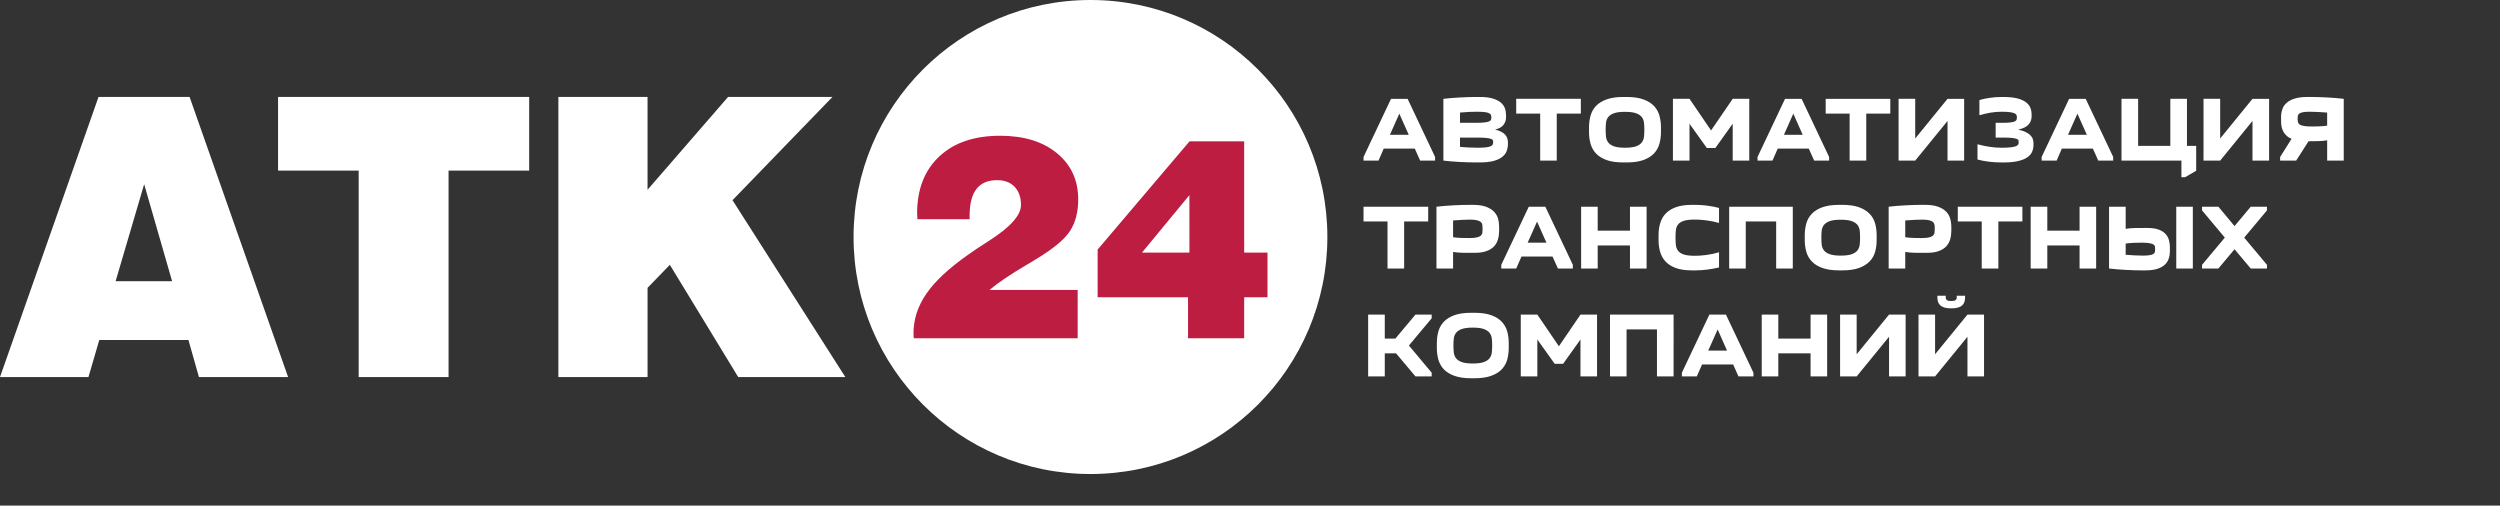 <?xml version="1.0" encoding="UTF-8" standalone="no"?>
<svg
   width="356pt"
   height="72pt"
   version="1.1"
   id="svg9"
   xmlns="http://www.w3.org/2000/svg"
   xmlns:svg="http://www.w3.org/2000/svg">
  <rect width="100%" height="100%" fill="#333333" stroke="none"/>
  <defs
     id="defs2" />
  <g
     id="g926">
    <path
       id="path70"
       fill="#1b1918"
       fill-rule="evenodd"
       d="m 21.953,53.387 h 10.721 L 27.372,34.977 Z M 0,71.59 18.703,18.41 H 35.999 L 54.701,71.59 H 37.77 L 35.78,64.557 H 18.849 l -2.053,7.033 z m 68.101,0 V 32.393 H 52.795 V 18.41 H 100.473 V 32.393 H 85.167 v 39.197 z m 37.916,0 V 18.41 h 16.931 V 36.029 L 138.233,18.41 h 19.818 l -18.974,19.598 21.422,33.581 h -20.338 l -12.982,-21.307 -4.23,4.366 v 16.941 z"
       style="stroke-width:1.042;fill:#ffffff" />
    <path
       id="path71"
       fill="#bd1d41"
       fill-rule="evenodd"
       d="m 207.043,0 c 24.85,0 44.98,20.151 44.98,45 0,24.85 -20.13,45 -44.98,45 -24.84,0 -44.98,-20.151 -44.98,-45 C 162.063,20.151 182.204,0 207.043,0 Z"
       style="stroke-width:1.042;fill:#ffffff" />
    <path
       id="path72"
       fill="#ffffff"
       fill-rule="evenodd"
       d="m 173.492,64.223 c 0,-0.115 -0.01,-0.26 -0.031,-0.458 -0.021,-0.198 -0.021,-0.354 -0.021,-0.458 0,-2.657 0.813,-5.168 2.438,-7.533 1.636,-2.376 4.261,-4.834 7.908,-7.387 0.948,-0.698 2.282,-1.584 3.98,-2.657 4.053,-2.594 6.085,-4.866 6.085,-6.793 0,-1.469 -0.406,-2.626 -1.209,-3.47 -0.813,-0.844 -1.917,-1.261 -3.313,-1.261 -1.761,0 -3.063,0.552 -3.938,1.677 -0.865,1.115 -1.292,2.813 -1.292,5.095 v 0.646 h -9.919 c 0,-0.146 -0.01,-0.333 -0.021,-0.563 -0.021,-0.24 -0.031,-0.406 -0.031,-0.511 0,-4.605 1.407,-8.221 4.209,-10.846 2.803,-2.626 6.658,-3.928 11.565,-3.928 4.501,0 8.096,1.104 10.784,3.313 2.699,2.219 4.032,5.147 4.032,8.794 0,2.386 -0.521,4.376 -1.563,5.981 -1.032,1.594 -3.167,3.365 -6.377,5.303 -0.386,0.25 -1,0.625 -1.855,1.115 -3.074,1.813 -5.428,3.397 -7.054,4.772 h 16.744 v 9.169 z m 43.334,-16.264 h 9.002 V 37.05 Z m 8.742,16.264 v -7.783 h -17.161 v -9.065 l 17.442,-20.536 h 10.378 v 21.12 h 4.428 v 8.481 h -4.428 v 7.783 z"
       style="stroke-width:1.042;fill:#bd1d41;fill-opacity:1" />
    <path
       id="path73"
       fill="#1b1918"
       fill-rule="evenodd"
       d="m 258.89,30.497 v -0.698 l 5.22,-11.034 h 3.147 l 5.22,11.034 v 0.698 h -2.834 l -1.021,-2.282 h -5.897 l -0.99,2.282 z m 8.585,-4.907 -1.792,-4.011 -1.782,4.011 z m 6.575,-6.825 c 1.011,-0.115 2.063,-0.208 3.157,-0.26 1.104,-0.063 2.188,-0.094 3.251,-0.094 h 0.49 c 0.979,0 1.792,0.094 2.438,0.281 0.636,0.188 1.146,0.438 1.532,0.75 0.386,0.323 0.656,0.688 0.813,1.115 0.146,0.427 0.219,0.875 0.219,1.354 v 0.354 c 0,0.511 -0.146,0.979 -0.448,1.396 -0.302,0.427 -0.844,0.74 -1.625,0.948 0.448,0.104 0.834,0.24 1.146,0.406 0.323,0.167 0.573,0.344 0.761,0.563 0.188,0.208 0.313,0.427 0.396,0.667 0.083,0.24 0.125,0.49 0.125,0.75 v 0.344 c 0,0.479 -0.083,0.938 -0.25,1.365 -0.156,0.427 -0.448,0.792 -0.854,1.104 -0.406,0.323 -0.959,0.573 -1.646,0.761 -0.688,0.177 -1.552,0.271 -2.605,0.271 h -0.49 c -1.063,0 -2.146,-0.021 -3.251,-0.083 -1.094,-0.063 -2.157,-0.146 -3.157,-0.26 z m 6.481,2.448 c -0.438,0 -0.948,0.01 -1.552,0.031 -0.604,0.031 -1.188,0.073 -1.771,0.125 v 1.948 h 3.115 c 0.709,0 1.261,-0.031 1.636,-0.083 0.386,-0.052 0.667,-0.125 0.844,-0.219 0.177,-0.094 0.281,-0.198 0.302,-0.333 0.031,-0.125 0.052,-0.26 0.052,-0.417 0,-0.135 -0.021,-0.271 -0.052,-0.406 -0.042,-0.125 -0.135,-0.24 -0.313,-0.333 -0.167,-0.104 -0.427,-0.177 -0.781,-0.229 -0.354,-0.052 -0.854,-0.083 -1.48,-0.083 z m -3.324,4.907 v 1.761 c 0.583,0.063 1.167,0.104 1.771,0.125 0.604,0.021 1.136,0.042 1.605,0.042 0.698,0 1.24,-0.031 1.636,-0.083 0.386,-0.052 0.677,-0.125 0.875,-0.229 0.188,-0.094 0.302,-0.208 0.344,-0.344 0.042,-0.125 0.062,-0.26 0.062,-0.396 0,-0.115 -0.01,-0.229 -0.052,-0.344 -0.031,-0.115 -0.146,-0.208 -0.344,-0.281 -0.198,-0.073 -0.521,-0.135 -0.948,-0.188 -0.438,-0.042 -1.042,-0.063 -1.844,-0.063 z m 15.223,4.376 v -8.929 h -4.553 v -2.803 h 12.274 v 2.803 h -4.574 v 8.929 z m 9.273,-6.324 c 0,-0.792 0.104,-1.542 0.302,-2.24 0.198,-0.698 0.542,-1.313 1.042,-1.834 0.49,-0.511 1.167,-0.927 2.001,-1.229 0.844,-0.302 1.896,-0.458 3.167,-0.458 h 0.636 c 1.271,0 2.324,0.156 3.167,0.458 0.834,0.302 1.511,0.719 2.001,1.229 0.5,0.521 0.844,1.136 1.042,1.834 0.198,0.698 0.302,1.448 0.302,2.24 v 0.917 c 0,0.792 -0.104,1.532 -0.302,2.24 -0.198,0.698 -0.542,1.302 -1.042,1.823 -0.49,0.521 -1.167,0.938 -2.001,1.24 -0.844,0.302 -1.896,0.448 -3.167,0.448 h -0.636 c -1.271,0 -2.324,-0.146 -3.167,-0.448 -0.834,-0.302 -1.511,-0.719 -2.001,-1.24 -0.5,-0.521 -0.844,-1.125 -1.042,-1.823 -0.198,-0.708 -0.302,-1.448 -0.302,-2.24 z m 3.157,0.458 c 0,0.438 0.021,0.875 0.062,1.282 0.042,0.417 0.167,0.781 0.396,1.094 0.229,0.323 0.594,0.573 1.084,0.761 0.5,0.188 1.209,0.281 2.136,0.281 0.917,0 1.625,-0.094 2.126,-0.281 0.49,-0.188 0.854,-0.438 1.084,-0.761 0.229,-0.313 0.354,-0.677 0.396,-1.094 0.042,-0.406 0.062,-0.844 0.062,-1.282 0,-0.448 -0.021,-0.875 -0.062,-1.282 -0.042,-0.406 -0.167,-0.771 -0.396,-1.084 -0.229,-0.313 -0.594,-0.563 -1.084,-0.75 -0.5,-0.188 -1.209,-0.281 -2.126,-0.281 -0.927,0 -1.636,0.094 -2.136,0.281 -0.49,0.188 -0.854,0.438 -1.084,0.75 -0.229,0.313 -0.354,0.677 -0.396,1.084 -0.042,0.406 -0.062,0.834 -0.062,1.282 z m 19.213,3.47 -3.292,-4.605 v 7.002 h -3.147 V 18.765 h 3.147 l 4.095,6.001 4.105,-6.001 h 3.147 v 11.732 h -3.147 v -7.002 l -3.292,4.605 z m 9.627,2.396 v -0.698 l 5.22,-11.034 h 3.147 l 5.22,11.034 v 0.698 h -2.834 l -1.021,-2.282 h -5.897 l -1,2.282 z m 8.575,-4.907 -1.782,-4.011 -1.782,4.011 z m 8.909,4.907 v -8.929 h -4.543 v -2.803 h 12.264 v 2.803 h -4.564 v 8.929 z m 18.588,-11.732 h 3.157 v 11.732 h -3.157 v -7.533 l -6.137,7.533 h -3.157 V 18.765 h 3.157 v 7.533 z m 10.263,12.076 c -0.834,0 -1.625,-0.042 -2.376,-0.135 -0.75,-0.094 -1.48,-0.229 -2.198,-0.417 v -2.897 c 0.844,0.229 1.625,0.386 2.355,0.49 0.729,0.115 1.5,0.167 2.303,0.167 0.761,0 1.355,-0.031 1.782,-0.094 0.417,-0.052 0.74,-0.135 0.938,-0.229 0.208,-0.104 0.333,-0.219 0.375,-0.333 0.052,-0.125 0.073,-0.26 0.073,-0.396 0,-0.115 -0.01,-0.229 -0.042,-0.344 -0.031,-0.115 -0.146,-0.208 -0.333,-0.281 -0.188,-0.073 -0.49,-0.135 -0.906,-0.188 -0.406,-0.042 -0.979,-0.063 -1.73,-0.063 h -1.365 v -2.803 h 1.365 c 0.667,0 1.177,-0.031 1.542,-0.083 0.365,-0.052 0.625,-0.125 0.792,-0.219 0.156,-0.094 0.26,-0.198 0.281,-0.333 0.031,-0.125 0.052,-0.26 0.052,-0.417 0,-0.135 -0.021,-0.271 -0.062,-0.396 -0.042,-0.125 -0.156,-0.229 -0.333,-0.333 -0.188,-0.094 -0.469,-0.177 -0.854,-0.229 -0.386,-0.063 -0.917,-0.094 -1.605,-0.094 -0.792,0 -1.521,0.063 -2.178,0.177 -0.667,0.115 -1.355,0.281 -2.084,0.49 v -2.886 c 0.646,-0.188 1.323,-0.333 2.032,-0.427 0.698,-0.104 1.407,-0.156 2.126,-0.156 h 0.396 c 1.052,0 1.928,0.094 2.615,0.26 0.688,0.177 1.229,0.417 1.636,0.719 0.417,0.313 0.698,0.656 0.865,1.063 0.156,0.406 0.24,0.834 0.24,1.292 v 0.344 c 0,0.573 -0.177,1.084 -0.552,1.521 -0.365,0.448 -1.032,0.781 -2.001,1 0.552,0.115 1.011,0.26 1.386,0.438 0.375,0.177 0.667,0.375 0.896,0.594 0.229,0.229 0.396,0.469 0.479,0.719 0.094,0.26 0.146,0.531 0.146,0.813 v 0.344 c 0,0.458 -0.083,0.886 -0.26,1.292 -0.177,0.417 -0.479,0.771 -0.917,1.063 -0.427,0.302 -1.011,0.531 -1.75,0.708 -0.729,0.177 -1.657,0.26 -2.782,0.26 z m 7.606,-0.344 v -0.698 l 5.22,-11.034 h 3.147 l 5.22,11.034 v 0.698 h -2.834 l -1.021,-2.282 h -5.897 l -0.99,2.282 z m 8.585,-4.907 -1.792,-4.011 -1.782,4.011 z m 18.651,8.054 h -0.698 V 30.497 H 402.801 V 18.765 h 3.157 v 8.929 h 6.116 v -8.929 h 3.157 v 8.929 h 1.75 v 4.73 z m 12.795,-14.878 h 3.157 v 11.732 h -3.157 v -7.533 l -6.137,7.533 h -3.157 V 18.765 h 3.157 v 7.533 z m 5.251,11.732 v -0.698 l 2.167,-3.438 c -0.365,-0.156 -0.688,-0.354 -0.938,-0.594 -0.26,-0.229 -0.469,-0.5 -0.625,-0.792 -0.156,-0.292 -0.271,-0.604 -0.333,-0.938 -0.062,-0.344 -0.094,-0.698 -0.094,-1.073 v -0.698 c 0,-0.521 0.073,-1.021 0.229,-1.49 0.146,-0.469 0.417,-0.875 0.802,-1.219 0.386,-0.354 0.896,-0.636 1.542,-0.834 0.646,-0.208 1.448,-0.313 2.428,-0.313 h 0.49 c 1.063,0 2.146,0.031 3.251,0.094 1.104,0.052 2.157,0.146 3.157,0.26 v 11.732 h -3.147 v -3.855 c -0.563,0.094 -1.136,0.146 -1.73,0.156 -0.583,0.01 -1.188,0.021 -1.803,0.021 l -2.355,3.678 z m 5.637,-9.283 c -0.573,0 -1.011,0.031 -1.334,0.094 -0.313,0.073 -0.542,0.156 -0.688,0.271 -0.146,0.125 -0.229,0.25 -0.25,0.396 -0.031,0.146 -0.042,0.302 -0.042,0.448 0,0.281 0.021,0.521 0.052,0.719 0.042,0.198 0.146,0.365 0.323,0.49 0.188,0.125 0.469,0.229 0.854,0.292 0.386,0.063 0.927,0.094 1.625,0.094 0.302,0 0.698,-0.01 1.188,-0.031 0.49,-0.01 1.011,-0.052 1.563,-0.125 v -2.49 c -0.583,-0.052 -1.177,-0.094 -1.782,-0.115 -0.594,-0.031 -1.104,-0.042 -1.511,-0.042 z M 263.443,50.981 V 42.051 H 258.89 V 39.249 h 12.274 v 2.803 h -4.564 v 8.929 z m 21.193,-7.179 c 0,0.583 -0.073,1.125 -0.219,1.636 -0.146,0.511 -0.386,0.948 -0.74,1.334 -0.354,0.375 -0.823,0.677 -1.427,0.896 -0.594,0.229 -1.355,0.333 -2.261,0.333 h -0.49 c -0.636,0 -1.25,0 -1.855,-0.01 -0.594,-0.01 -1.188,-0.063 -1.75,-0.156 v 3.147 h -3.157 V 39.249 c 1,-0.115 2.063,-0.208 3.157,-0.26 1.104,-0.063 2.188,-0.094 3.251,-0.094 h 0.49 c 0.979,0 1.792,0.115 2.438,0.333 0.636,0.229 1.146,0.531 1.532,0.906 0.386,0.375 0.656,0.823 0.813,1.334 0.146,0.521 0.219,1.063 0.219,1.636 z m -5.626,1.396 c 0.615,0 1.094,-0.042 1.427,-0.125 0.344,-0.094 0.594,-0.208 0.75,-0.365 0.156,-0.167 0.25,-0.344 0.271,-0.552 0.021,-0.219 0.031,-0.448 0.031,-0.708 0,-0.25 -0.01,-0.49 -0.031,-0.708 -0.021,-0.208 -0.115,-0.396 -0.26,-0.552 -0.156,-0.146 -0.386,-0.271 -0.709,-0.354 -0.313,-0.083 -0.771,-0.135 -1.365,-0.135 -0.375,0 -0.854,0.021 -1.459,0.042 -0.604,0.021 -1.188,0.063 -1.771,0.115 v 3.188 c 0.542,0.073 1.063,0.115 1.552,0.135 0.49,0.021 1.011,0.021 1.563,0.021 z m 6.033,5.783 v -0.698 L 290.263,39.249 h 3.147 l 5.22,11.034 v 0.698 h -2.834 l -1.021,-2.271 h -5.897 l -1,2.271 z m 8.575,-4.907 -1.782,-4.001 -1.782,4.001 z m 9.732,-6.825 v 4.553 h 6.127 V 39.249 h 3.157 v 11.732 h -3.157 v -4.376 h -6.127 v 4.376 h -3.147 V 39.249 Z m 11.555,5.408 c 0,-0.792 0.094,-1.542 0.302,-2.24 0.198,-0.698 0.531,-1.313 1.011,-1.823 0.479,-0.521 1.125,-0.938 1.938,-1.24 0.823,-0.302 1.844,-0.458 3.084,-0.458 h 0.636 c 0.792,0 1.563,0.052 2.303,0.156 0.75,0.094 1.49,0.24 2.209,0.427 v 2.855 c -0.406,-0.115 -0.823,-0.219 -1.229,-0.302 -0.417,-0.083 -0.823,-0.146 -1.229,-0.198 -0.406,-0.052 -0.792,-0.094 -1.157,-0.115 -0.365,-0.021 -0.698,-0.031 -0.99,-0.031 -0.906,0 -1.615,0.083 -2.105,0.25 -0.5,0.167 -0.865,0.406 -1.084,0.708 -0.229,0.302 -0.365,0.667 -0.406,1.084 -0.042,0.427 -0.062,0.886 -0.062,1.386 0,0.5 0.021,0.959 0.062,1.386 0.042,0.417 0.177,0.781 0.406,1.094 0.219,0.313 0.583,0.542 1.084,0.719 0.49,0.167 1.198,0.25 2.105,0.25 0.292,0 0.625,-0.01 0.99,-0.031 0.365,-0.031 0.75,-0.063 1.157,-0.115 0.406,-0.052 0.813,-0.125 1.229,-0.208 0.406,-0.094 0.823,-0.198 1.229,-0.313 v 2.876 c -0.719,0.177 -1.459,0.313 -2.209,0.406 -0.74,0.104 -1.511,0.156 -2.303,0.156 h -0.636 c -1.24,0 -2.261,-0.156 -3.084,-0.458 -0.813,-0.302 -1.459,-0.719 -1.938,-1.24 -0.479,-0.511 -0.813,-1.125 -1.011,-1.823 -0.208,-0.698 -0.302,-1.448 -0.302,-2.24 z m 25.486,-5.408 v 11.732 h -3.157 v -8.929 h -5.772 v 8.929 H 328.314 V 39.249 Z m 2.271,5.408 c 0,-0.792 0.104,-1.542 0.302,-2.24 0.198,-0.698 0.542,-1.313 1.042,-1.823 0.49,-0.521 1.157,-0.938 2.001,-1.24 0.844,-0.302 1.896,-0.458 3.167,-0.458 h 0.636 c 1.271,0 2.324,0.156 3.167,0.458 0.834,0.302 1.5,0.719 2.001,1.24 0.5,0.511 0.844,1.125 1.042,1.823 0.198,0.708 0.292,1.448 0.292,2.24 v 0.917 c 0,0.792 -0.094,1.542 -0.292,2.24 -0.198,0.698 -0.542,1.313 -1.042,1.823 -0.5,0.521 -1.167,0.938 -2.001,1.24 -0.844,0.302 -1.896,0.458 -3.167,0.458 h -0.636 c -1.271,0 -2.324,-0.156 -3.167,-0.458 -0.844,-0.302 -1.511,-0.719 -2.001,-1.24 -0.5,-0.511 -0.844,-1.125 -1.042,-1.823 -0.198,-0.698 -0.302,-1.448 -0.302,-2.24 z m 3.157,0.458 c 0,0.448 0.01,0.875 0.052,1.292 0.042,0.406 0.177,0.771 0.406,1.094 0.229,0.313 0.594,0.563 1.084,0.75 0.5,0.188 1.209,0.281 2.126,0.281 0.927,0 1.636,-0.094 2.126,-0.281 0.5,-0.188 0.865,-0.438 1.094,-0.75 0.219,-0.323 0.354,-0.688 0.396,-1.094 0.042,-0.417 0.062,-0.844 0.062,-1.292 0,-0.448 -0.021,-0.865 -0.062,-1.282 -0.042,-0.406 -0.177,-0.771 -0.396,-1.084 -0.229,-0.313 -0.594,-0.563 -1.094,-0.75 -0.49,-0.188 -1.198,-0.281 -2.126,-0.281 -0.917,0 -1.625,0.094 -2.126,0.281 -0.49,0.188 -0.854,0.438 -1.084,0.75 -0.229,0.313 -0.365,0.677 -0.406,1.084 -0.042,0.417 -0.052,0.834 -0.052,1.282 z m 24.673,-1.313 c 0,0.583 -0.073,1.125 -0.219,1.636 -0.146,0.511 -0.396,0.948 -0.74,1.334 -0.354,0.375 -0.823,0.677 -1.427,0.896 -0.604,0.229 -1.355,0.333 -2.271,0.333 h -0.49 c -0.625,0 -1.24,0 -1.844,-0.01 -0.604,-0.01 -1.188,-0.063 -1.761,-0.156 v 3.147 h -3.147 V 39.249 c 1,-0.115 2.053,-0.208 3.157,-0.26 1.104,-0.063 2.188,-0.094 3.251,-0.094 h 0.49 c 0.979,0 1.792,0.115 2.428,0.333 0.646,0.229 1.157,0.531 1.542,0.906 0.386,0.375 0.656,0.823 0.802,1.334 0.156,0.521 0.229,1.063 0.229,1.636 z m -5.637,1.396 c 0.625,0 1.094,-0.042 1.438,-0.125 0.333,-0.094 0.583,-0.208 0.74,-0.365 0.156,-0.167 0.25,-0.344 0.271,-0.552 0.031,-0.219 0.042,-0.448 0.042,-0.708 0,-0.25 -0.01,-0.49 -0.042,-0.708 -0.021,-0.208 -0.104,-0.396 -0.26,-0.552 -0.146,-0.146 -0.386,-0.271 -0.698,-0.354 -0.313,-0.083 -0.771,-0.135 -1.365,-0.135 -0.375,0 -0.865,0.021 -1.459,0.042 -0.604,0.021 -1.198,0.063 -1.782,0.115 v 3.188 c 0.552,0.073 1.073,0.115 1.563,0.135 0.49,0.021 1.011,0.021 1.552,0.021 z m 11.409,5.783 V 42.051 H 371.721 V 39.249 h 12.264 v 2.803 h -4.564 v 8.929 z M 388.714,39.249 v 4.553 h 6.127 V 39.249 h 3.147 v 11.732 h -3.147 v -4.376 h -6.127 v 4.376 h -3.157 V 39.249 Z m 23.277,8.408 c 0,0.511 -0.073,0.99 -0.219,1.438 -0.146,0.438 -0.396,0.823 -0.74,1.157 -0.354,0.333 -0.834,0.594 -1.427,0.792 -0.604,0.188 -1.355,0.292 -2.271,0.292 h -0.49 c -1.063,0 -2.146,-0.031 -3.24,-0.094 -1.104,-0.052 -2.157,-0.146 -3.167,-0.26 V 39.249 h 3.157 v 4.199 c 0.573,-0.094 1.157,-0.146 1.761,-0.156 0.594,-0.01 1.209,-0.01 1.844,-0.01 h 0.49 c 0.834,0 1.532,0.094 2.094,0.281 0.552,0.198 0.99,0.458 1.313,0.792 0.333,0.333 0.563,0.719 0.698,1.177 0.135,0.448 0.198,0.917 0.198,1.427 z m 4.355,-8.408 v 11.732 h -3.147 V 39.249 Z m -9.638,6.825 c -0.552,0 -1.073,0.01 -1.563,0.031 -0.49,0.021 -1.011,0.063 -1.552,0.135 v 2.136 c 0.583,0.052 1.177,0.094 1.771,0.115 0.604,0.031 1.094,0.042 1.459,0.042 0.604,0 1.052,-0.031 1.375,-0.094 0.313,-0.052 0.542,-0.135 0.698,-0.25 0.146,-0.115 0.24,-0.24 0.26,-0.396 0.021,-0.146 0.031,-0.313 0.031,-0.49 0,-0.177 -0.01,-0.333 -0.031,-0.49 -0.021,-0.146 -0.115,-0.281 -0.271,-0.386 -0.156,-0.104 -0.406,-0.188 -0.75,-0.25 -0.333,-0.063 -0.813,-0.104 -1.427,-0.104 z m 15.712,-0.959 -4.324,-5.168 V 39.249 h 3.105 l 3.063,3.678 3.074,-3.678 h 3.084 v 0.698 l -4.324,5.168 4.324,5.168 v 0.698 h -3.084 l -3.074,-3.657 -3.063,3.657 h -3.105 v -0.698 z M 262.922,59.733 v 4.553 h 2.011 l 3.813,-4.553 h 3.084 v 0.698 l -4.324,5.168 4.324,5.168 v 0.698 h -3.084 l -3.678,-4.376 h -2.146 v 4.376 h -3.157 V 59.733 Z m 9.888,5.418 c 0,-0.802 0.094,-1.542 0.292,-2.251 0.208,-0.698 0.552,-1.302 1.042,-1.823 0.5,-0.521 1.167,-0.938 2.011,-1.24 0.834,-0.302 1.896,-0.448 3.167,-0.448 h 0.625 c 1.271,0 2.334,0.146 3.167,0.448 0.844,0.302 1.511,0.719 2.011,1.24 0.49,0.521 0.844,1.125 1.042,1.823 0.198,0.708 0.292,1.448 0.292,2.251 v 0.906 c 0,0.792 -0.094,1.542 -0.292,2.24 -0.198,0.698 -0.552,1.313 -1.042,1.834 -0.5,0.521 -1.167,0.927 -2.011,1.229 -0.834,0.302 -1.896,0.458 -3.167,0.458 h -0.625 c -1.271,0 -2.334,-0.156 -3.167,-0.458 -0.844,-0.302 -1.511,-0.708 -2.011,-1.229 -0.49,-0.521 -0.834,-1.136 -1.042,-1.834 -0.198,-0.698 -0.292,-1.448 -0.292,-2.24 z m 3.147,0.448 c 0,0.448 0.021,0.875 0.062,1.292 0.042,0.406 0.177,0.771 0.406,1.094 0.229,0.313 0.583,0.563 1.084,0.75 0.5,0.188 1.209,0.281 2.126,0.281 0.927,0 1.636,-0.094 2.126,-0.281 0.5,-0.188 0.854,-0.438 1.084,-0.75 0.229,-0.323 0.365,-0.688 0.406,-1.094 0.042,-0.417 0.062,-0.844 0.062,-1.292 0,-0.438 -0.021,-0.865 -0.062,-1.271 -0.042,-0.417 -0.177,-0.771 -0.406,-1.094 -0.219,-0.313 -0.583,-0.563 -1.084,-0.75 -0.49,-0.188 -1.198,-0.281 -2.126,-0.281 -0.917,0 -1.625,0.094 -2.126,0.281 -0.5,0.188 -0.854,0.438 -1.084,0.75 -0.229,0.323 -0.365,0.677 -0.406,1.094 -0.042,0.406 -0.062,0.834 -0.062,1.271 z m 19.224,3.47 -3.292,-4.605 v 7.002 h -3.147 V 59.733 h 3.147 l 4.095,6.012 4.095,-6.012 h 3.147 v 11.732 h -3.147 v -7.002 l -3.292,4.605 z m 22.579,-9.336 V 71.465 H 314.602 v -8.929 h -5.772 v 8.929 h -3.147 V 59.733 Z m 1.573,11.732 v -0.698 l 5.22,-11.034 h 3.147 l 5.22,11.034 v 0.698 h -2.844 l -1.011,-2.271 h -5.897 l -1,2.271 z m 8.575,-4.897 -1.782,-4.011 -1.792,4.011 z m 9.732,-6.835 v 4.553 h 6.127 v -4.553 h 3.147 v 11.732 h -3.147 v -4.376 h -6.127 v 4.376 h -3.147 V 59.733 Z m 21.026,0 h 3.147 v 11.732 h -3.147 v -7.523 l -6.147,7.523 H 349.371 V 59.733 h 3.147 v 7.533 z m 14.889,0 h 3.147 v 11.732 h -3.147 v -7.523 l -6.147,7.523 h -3.147 V 59.733 h 3.147 v 7.533 z m -0.458,-3.584 v 0.386 c 0,0.26 -0.031,0.521 -0.115,0.771 -0.073,0.24 -0.208,0.458 -0.396,0.646 -0.198,0.188 -0.458,0.333 -0.792,0.438 -0.333,0.104 -0.75,0.156 -1.25,0.156 h -0.135 c -0.5,0 -0.917,-0.052 -1.25,-0.156 -0.333,-0.104 -0.594,-0.25 -0.792,-0.438 -0.188,-0.188 -0.323,-0.406 -0.406,-0.646 -0.073,-0.25 -0.115,-0.511 -0.115,-0.771 V 56.148 h 1.584 v 0.386 c 0,0.156 0.062,0.302 0.198,0.427 0.135,0.125 0.396,0.188 0.781,0.188 h 0.135 c 0.386,0 0.646,-0.063 0.781,-0.188 0.135,-0.125 0.198,-0.271 0.198,-0.427 V 56.148 Z"
       style="stroke-width:1.042;fill:#ffffff" />
  </g>
</svg>
